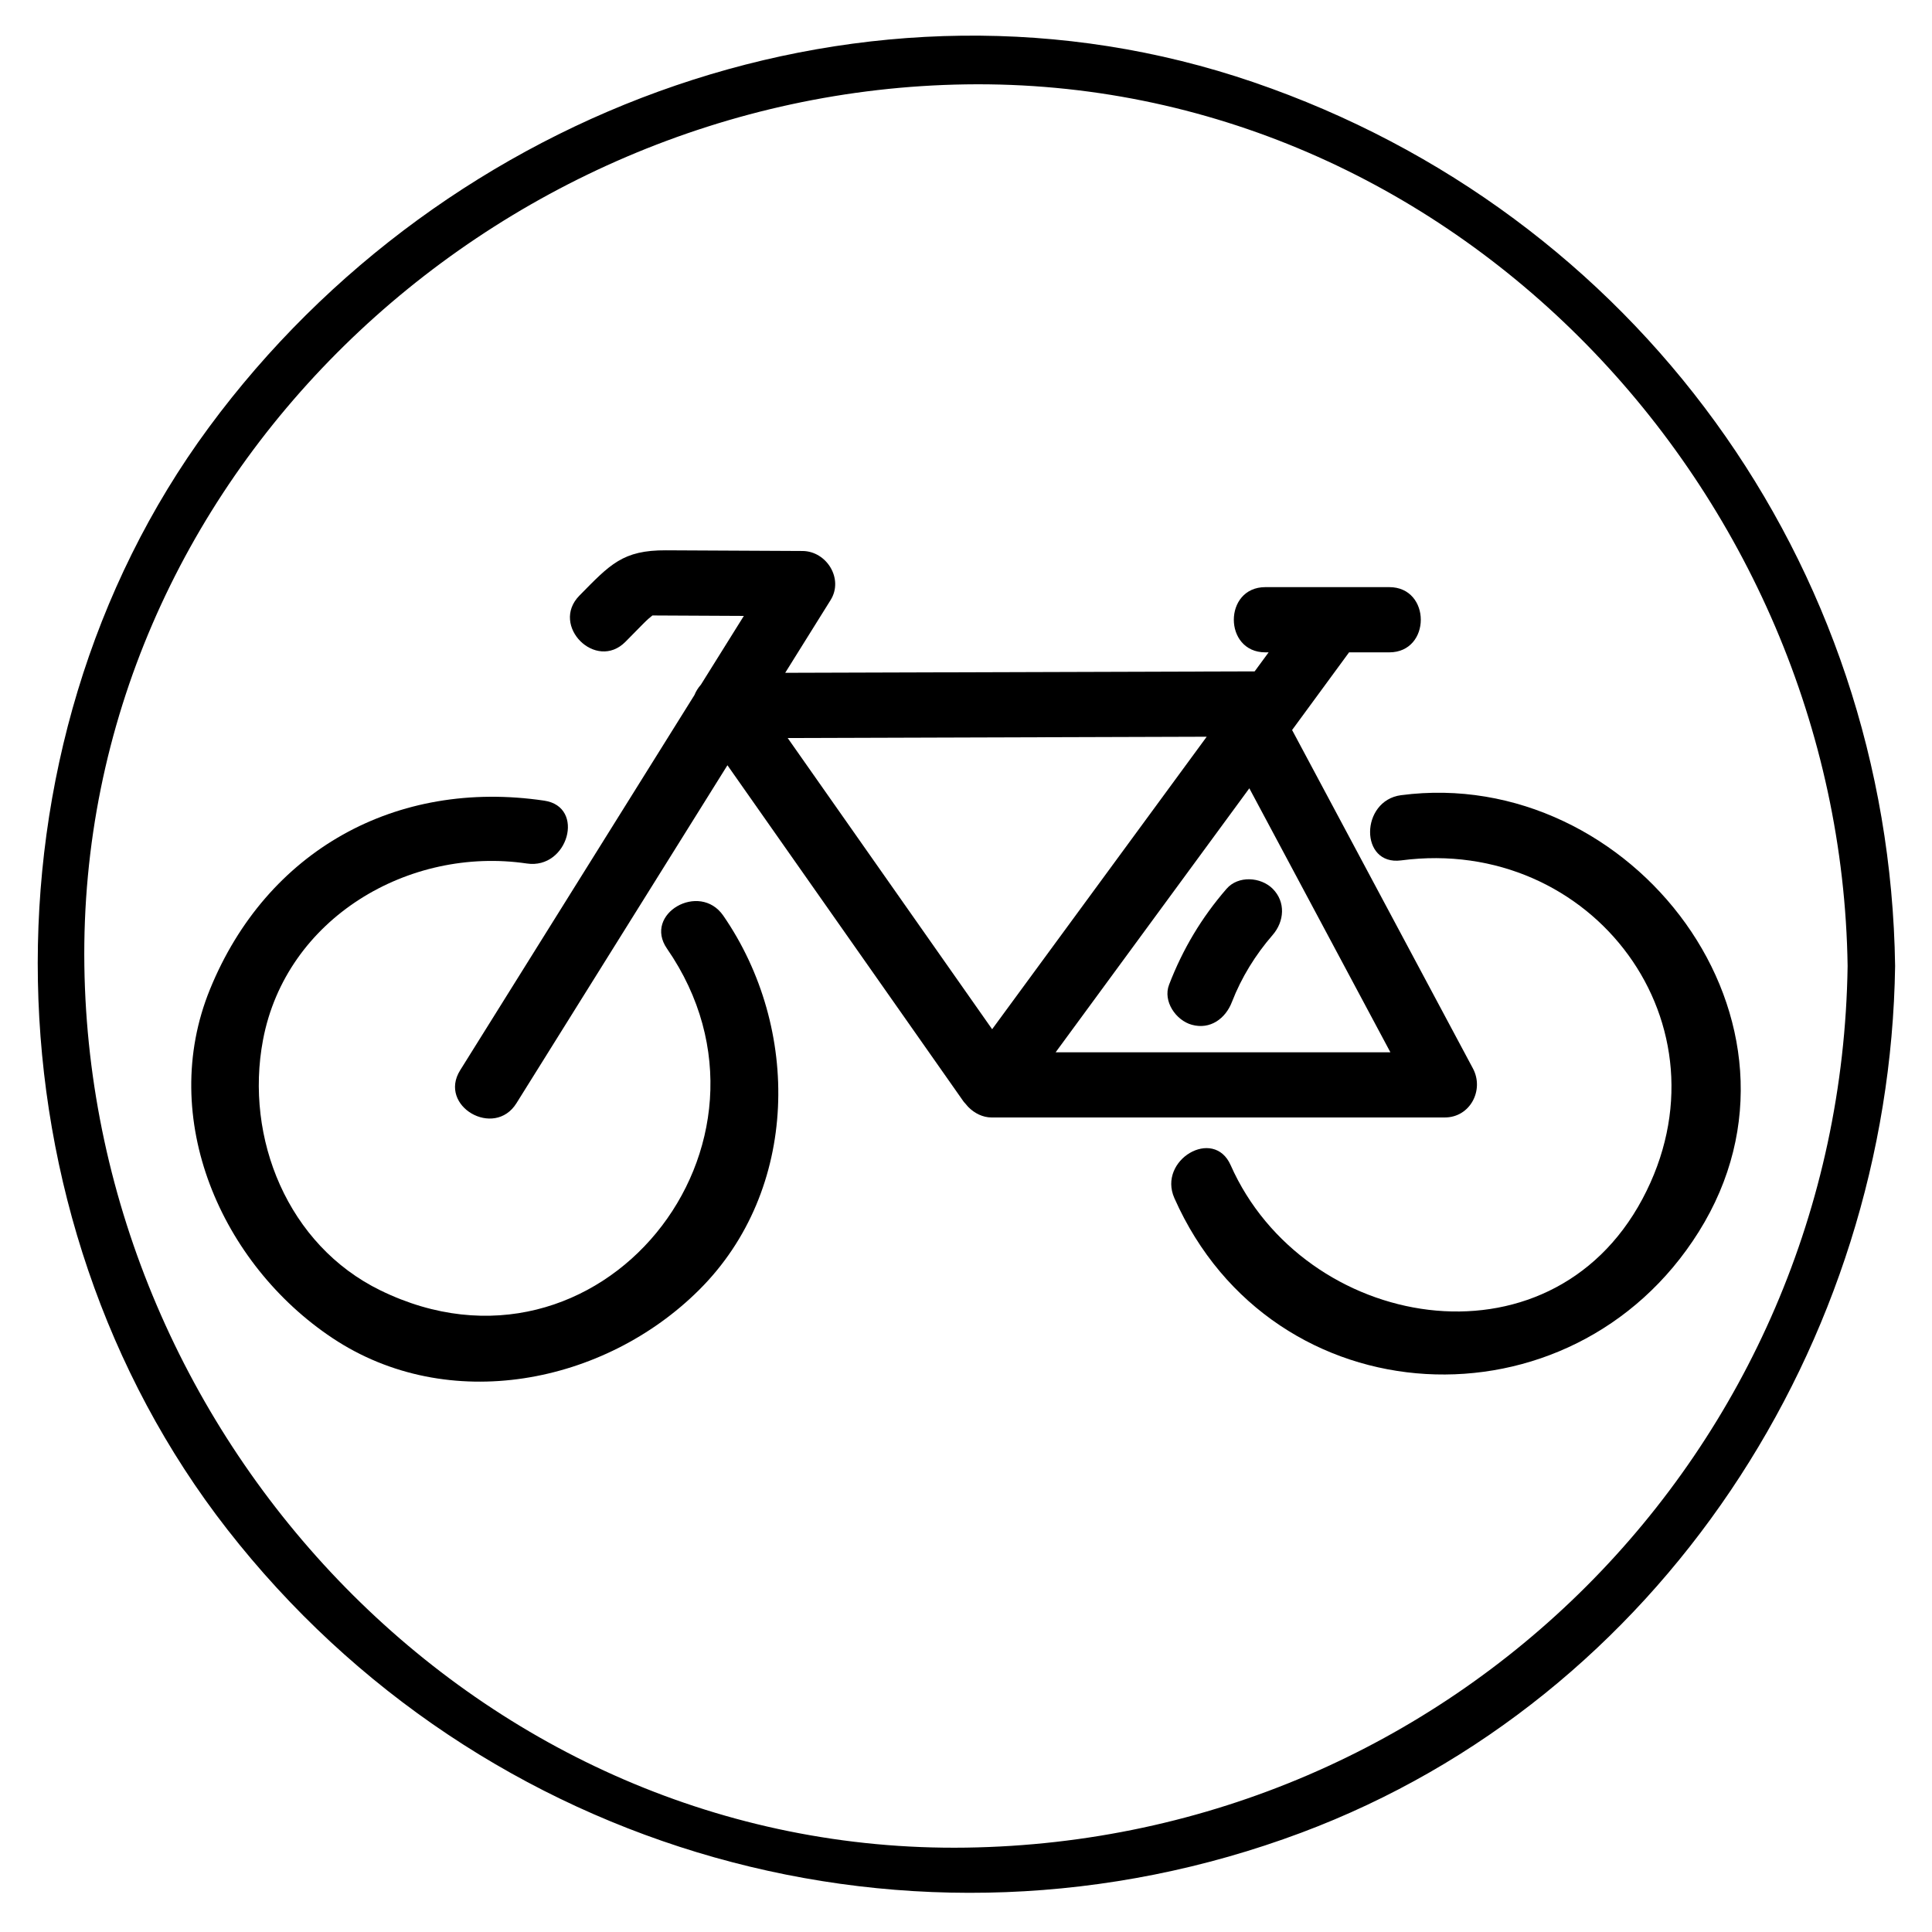 <?xml version="1.0" encoding="UTF-8"?>
<!-- Uploaded to: SVG Repo, www.svgrepo.com, Generator: SVG Repo Mixer Tools -->
<svg fill="#000000" width="800px" height="800px" version="1.1" viewBox="144 144 512 512" xmlns="http://www.w3.org/2000/svg">
 <g>
  <path d="m320.75 395.38c35.777 51.762-17.941 118.93-75.93 90.586-24.547-11.98-36.027-40.344-31.125-66.352 6.098-32.309 38.676-51.398 69.945-46.773 10.898 1.605 15.582-15.039 4.594-16.66-39.262-5.809-73.551 13.199-88.57 49.953-14.027 34.32 3.094 72.934 32.43 92.461 30.73 20.461 72.086 12.238 97.18-12.758 26.602-26.477 26.984-69.383 6.398-99.184-6.289-9.094-21.277-0.469-14.922 8.727z"/>
  <path d="m515.3 354.73c-10.879 1.441-11.02 18.73 0 17.285 50.719-6.676 88.555 43.637 63.965 89.719-24.879 46.602-89.789 34.734-109.13-8.953-4.492-10.176-19.383-1.367-14.918 8.723 26.027 58.793 105.38 62.543 138.96 8.949 34.84-55.57-17.75-123.76-78.879-115.72z"/>
  <path d="m453.82 404.95c-1.707 4.402 1.828 9.473 6.027 10.625 4.883 1.352 8.926-1.641 10.621-6.031 2.516-6.5 6.254-12.535 10.812-17.785 3.078-3.551 3.5-8.715 0-12.223-3.16-3.152-9.133-3.559-12.227 0-6.637 7.656-11.602 15.977-15.234 25.414z"/>
  <path d="m534.34 427.15c-15.973-29.895-31.953-59.793-47.922-89.688 5.039-6.856 10.07-13.719 15.098-20.582h10.652c11.145 0 11.145-17.285 0-17.285h-14.973-17.859c-11.145 0-11.145 17.285 0 17.285h0.863c-1.234 1.684-2.465 3.359-3.703 5.043-41.465 0.121-82.941 0.25-124.41 0.379 4.012-6.422 8.027-12.855 12.031-19.281 3.516-5.633-1.062-12.969-7.457-13.004-12.051-0.059-24.105-0.121-36.16-0.18-11.496-0.059-14.828 3.754-22.949 12-7.82 7.941 4.394 20.164 12.223 12.219 1.562-1.582 3.117-3.168 4.68-4.75 1.062-1.078 1.844-1.738 2.445-2.203 3.18 0.016 6.352 0.031 9.531 0.047 4.898 0.031 9.801 0.051 14.695 0.074-3.789 6.066-7.582 12.148-11.371 18.211-0.734 0.828-1.32 1.762-1.727 2.769-20.691 33.145-41.387 66.297-62.086 99.434-5.914 9.48 9.035 18.152 14.922 8.727 18.637-29.859 37.277-59.715 55.914-89.566 20.844 29.684 41.684 59.375 62.531 89.059 0.16 0.242 0.363 0.418 0.539 0.625 0.156 0.211 0.332 0.402 0.508 0.598 0.09 0.098 0.176 0.207 0.266 0.297 1.633 1.656 3.844 2.762 6.141 2.762h120.11c6.738 0.012 10.516-7.277 7.469-12.988zm-181.59-87.566c37.016-0.117 74.035-0.227 111.04-0.344-18.957 25.836-37.906 51.672-56.863 77.516-18.059-25.723-36.121-51.445-54.18-77.172zm71.004 83.285c17.109-23.32 34.223-46.645 51.332-69.961 12.461 23.316 24.914 46.637 37.383 69.961h-88.715z"/>
  <path d="m476.23 165.8c-101.75-34.828-214.29 6.574-276.87 91.453-62.656 84.988-59.812 209.16 4.894 292.08 67.289 86.227 182.08 118.71 284.61 80.348 95.043-35.566 155.91-129.67 157.36-229.68-1.547-106.85-68.906-199.6-170-234.2zm-76.234 467.84c-128.75 1.859-231.82-107.72-233.64-233.64-1.863-128.75 107.71-231.82 233.64-233.64 128.74-1.863 231.82 107.71 233.64 233.64-1.859 128.73-104.91 231.78-233.64 233.64z"/>
 </g>
</svg>